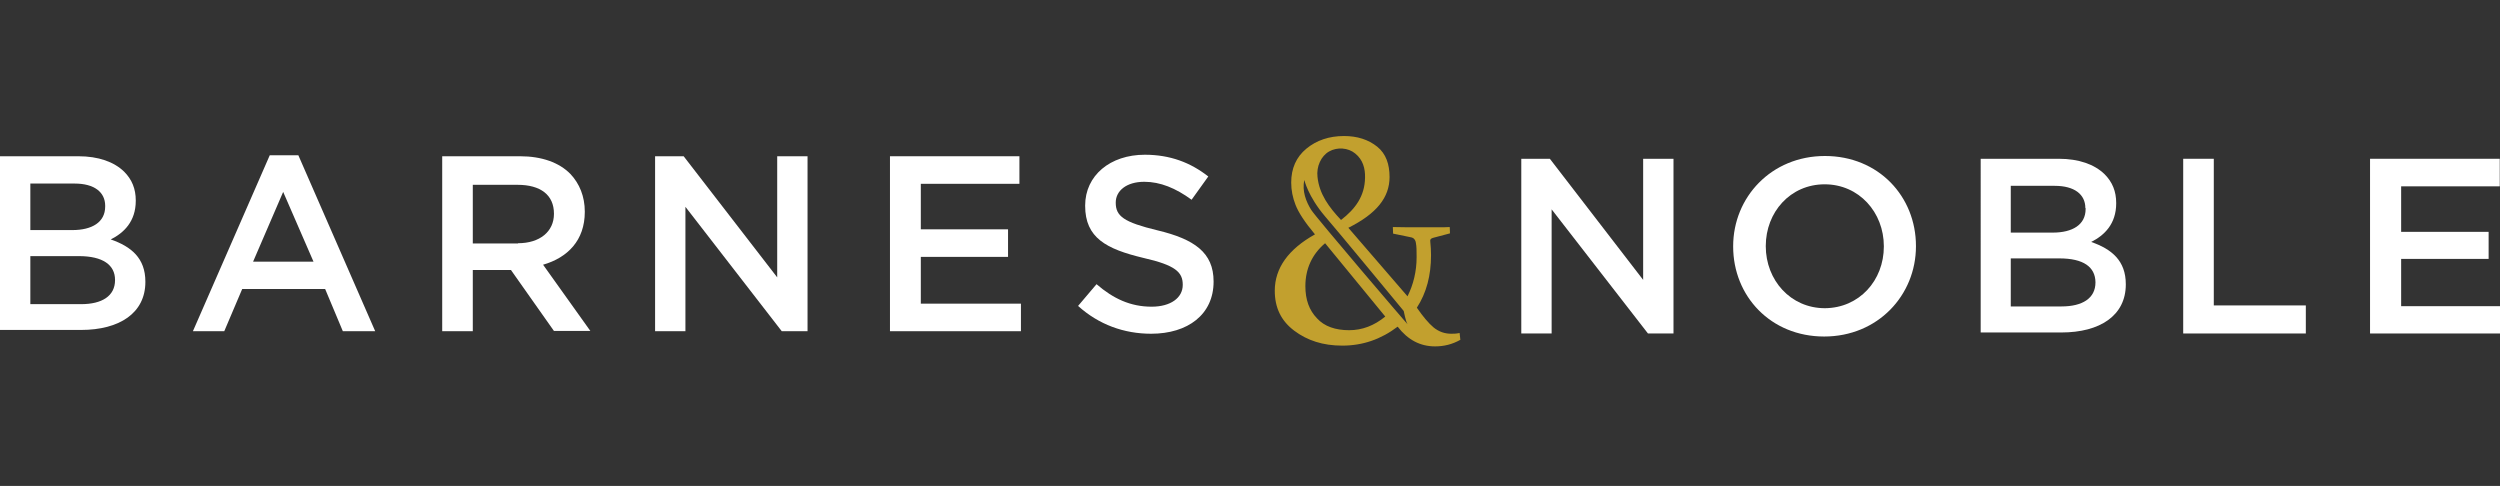 <?xml version="1.0" encoding="utf-8"?>
<!-- Generator: Adobe Illustrator 25.1.0, SVG Export Plug-In . SVG Version: 6.00 Build 0)  -->
<svg version="1.1" id="Layer_1" xmlns="http://www.w3.org/2000/svg" xmlns:xlink="http://www.w3.org/1999/xlink" x="0px" y="0px"
	 viewBox="0 0 988.8 192.2" style="enable-background:new 0 0 988.8 192.2;" xml:space="preserve">
<rect x="0" y="0" width="988.8" height="192.2" fill="#333333" stroke="none"/>
<style type="text/css">
	.st0{fill:#C2A02E;}
	.st1{fill:#FFFFFF;}
</style>
<g>
	<path class="st0" d="M577.3,131.7c-1.3,0.3-2.4,0.3-3.3,0.3c-2.6,0-4.9-0.8-7-2.5c-2-1.7-4.2-4.3-6.6-7.8
		c3.8-5.9,5.6-12.7,5.6-20.8c0-1.7-0.1-3.5-0.3-5.4c-0.1-0.7,0.1-1.1,1-1.4l6.8-1.8l-0.1-2.5c-1.4,0.1-3.1,0.1-4.6,0.1
		c-1.7,0-3.3,0-5.3,0c-2.1,0-4.3,0-6.3,0c-2.1,0-4.2-0.1-6.3-0.1l0.1,2.6l6.8,1.4c0.7,0.1,1.3,0.4,1.5,0.7c0.3,0.3,0.6,0.8,0.7,1.5
		c0.3,1.5,0.3,3.3,0.3,5.7c0,5.7-1.3,10.9-3.6,15.5l-23.4-27.1c11.2-5.6,16.3-12,16.3-20.1c0-5-1.4-9.2-4.9-12
		c-3.5-2.8-7.9-4.2-13.1-4.2c-5.9,0-10.9,1.7-14.9,5c-4,3.3-6,7.8-6,13.4c0,3.1,0.6,6,1.7,8.8c1.1,2.9,3.6,6.8,7.7,11.7
		c-10.6,5.9-15.9,13.4-15.9,22.3c0,6.7,2.5,11.9,7.7,15.8c5.2,3.9,11.4,5.9,19,5.9c8.1,0,15.3-2.5,21.9-7.5c4,5.2,8.9,7.8,14.8,7.8
		c3.5,0,6.8-0.8,10-2.6L577.3,131.7z M525.7,59.9c3.2-1.8,7.5-1.5,10.3,0.8c3.1,2.5,4,6,3.9,9.6c-0.1,7.3-3.9,12.4-9.5,16.7
		c-4.7-5-8.6-10.2-9.3-17C520.6,65.9,522.5,61.7,525.7,59.9 M533.6,130.6c-5.4,0-9.8-1.5-12.7-4.7c-3.1-3.2-4.6-7.4-4.6-12.7
		c0-6.8,2.6-12.6,7.8-17l23.8,29C543.5,128.8,538.8,130.6,533.6,130.6 M515.9,71.2c0,0,1.4,6.4,8.2,14.4
		c4.3,4.9,31.1,37.4,31.1,37.4s0.8,4.2,1.5,5.2c0.7,1-36.3-42.3-38.1-45.2C516.6,79.8,514.9,75.5,515.9,71.2"/>
	<path class="st1" d="M31.2,101.3H12v19h20.1c8.2,0,13.4-3.2,13.4-9.5v-0.1C45.5,104.8,40.7,101.3,31.2,101.3 M41.6,81.4
		c0-5.4-4.3-8.8-12.1-8.8H12V91h16.6c7.8,0,13-3.1,13-9.3V81.4z M0,61.8h31c7.9,0,14.1,2.2,18.1,6.1c3.1,3.1,4.6,6.8,4.6,11.4v0.1
		c0,8.2-4.7,12.7-9.9,15.3c8.1,2.8,13.7,7.4,13.7,16.7v0.1c0,12.3-10.2,19-25.5,19H0V61.8z"/>
</g>
<path class="st1" d="M124,103.5l-12-27.6l-11.9,27.6H124z M106.7,61.4H118l30.4,69.6h-12.8l-7-16.7H95.8L88.7,131H76.3L106.7,61.4z"
	/>
<g>
	<path class="st1" d="M204.9,96.2c8.6,0,14.2-4.6,14.2-11.6v-0.1c0-7.4-5.3-11.4-14.4-11.4H187v23.2H204.9z M174.9,61.8h30.8
		c8.6,0,15.5,2.5,19.9,7c3.6,3.8,5.7,8.9,5.7,14.9v0.1c0,11.3-6.8,18.1-16.5,20.9l18.7,26.2h-14.4l-17-24.1H187V131h-12.1
		C174.9,131,174.9,61.8,174.9,61.8z"/>
</g>
<polygon class="st1" points="259.1,61.8 270.4,61.8 307.4,109.7 307.4,61.8 319.4,61.8 319.4,131 309.2,131 271.1,81.8 271.1,131 
	259.1,131 "/>
<polygon class="st1" points="352,61.8 403.2,61.8 403.2,72.7 364.2,72.7 364.2,90.7 398.7,90.7 398.7,101.6 364.2,101.6 
	364.2,120.1 403.8,120.1 403.8,131 352,131 "/>
<g>
	<path class="st1" d="M426.4,121l7.3-8.6c6.6,5.7,13.4,8.9,21.8,8.9c7.5,0,12.3-3.5,12.3-8.6v-0.1c0-4.9-2.8-7.7-15.6-10.6
		c-14.6-3.5-23-7.9-23-20.6v-0.1c0-11.9,9.9-20.1,23.6-20.1c10,0,18.1,3.1,25.1,8.6l-6.6,9.2c-6.3-4.6-12.4-7.1-18.7-7.1
		c-7.1,0-11.3,3.6-11.3,8.2v0.1c0,5.3,3.2,7.7,16.5,10.9c14.6,3.5,22.2,8.8,22.2,20.2v0.1c0,13-10.2,20.6-24.7,20.6
		C444.6,132,434.6,128.4,426.4,121"/>
</g>
<polygon class="st1" points="601.7,62.8 613,62.8 649.9,110.7 649.9,62.8 661.9,62.8 661.9,131.9 651.8,131.9 613.7,82.8 
	613.7,131.9 601.7,131.9 "/>
<g>
	<path class="st1" d="M745.1,97.5v-0.1c0-13.4-9.8-24.5-23.4-24.5s-23.3,11-23.3,24.4v0.1c0,13.4,9.8,24.5,23.4,24.5
		C735.4,121.8,745.1,110.9,745.1,97.5 M685.5,97.5v-0.1c0-19.4,15.1-35.7,36.3-35.7c21.2,0,36,16,36,35.6v0.1
		c0,19.4-15.1,35.7-36.3,35.7C700.3,133.1,685.5,117.1,685.5,97.5"/>
	<path class="st1" d="M814.5,102.2h-19.2v19h20.1c8.2,0,13.4-3.2,13.4-9.5v-0.1C828.7,105.6,824.1,102.2,814.5,102.2 M824.8,82.3
		c0-5.4-4.3-8.8-12.1-8.8h-17.4V92h16.6c7.8,0,13-3.1,13-9.3V82.3z M783.3,62.8h31c7.9,0,14.1,2.2,18.1,6.1
		c3.1,3.1,4.6,6.8,4.6,11.4v0.1c0,8.2-4.7,12.7-9.9,15.3c8.1,2.8,13.7,7.4,13.7,16.7v0.1c0,12.3-10.2,19-25.5,19h-31.9V62.8z"/>
</g>
<polygon class="st1" points="863.5,62.8 875.6,62.8 875.6,120.8 912,120.8 912,131.9 863.5,131.9 "/>
<polygon class="st1" points="937.4,62.8 937.4,131.9 989.1,131.9 989.1,121.1 949.7,121.1 949.7,102.4 984.3,102.4 984.3,91.7 
	949.7,91.7 949.7,73.7 988.7,73.7 988.7,62.8 "/>
</svg>
